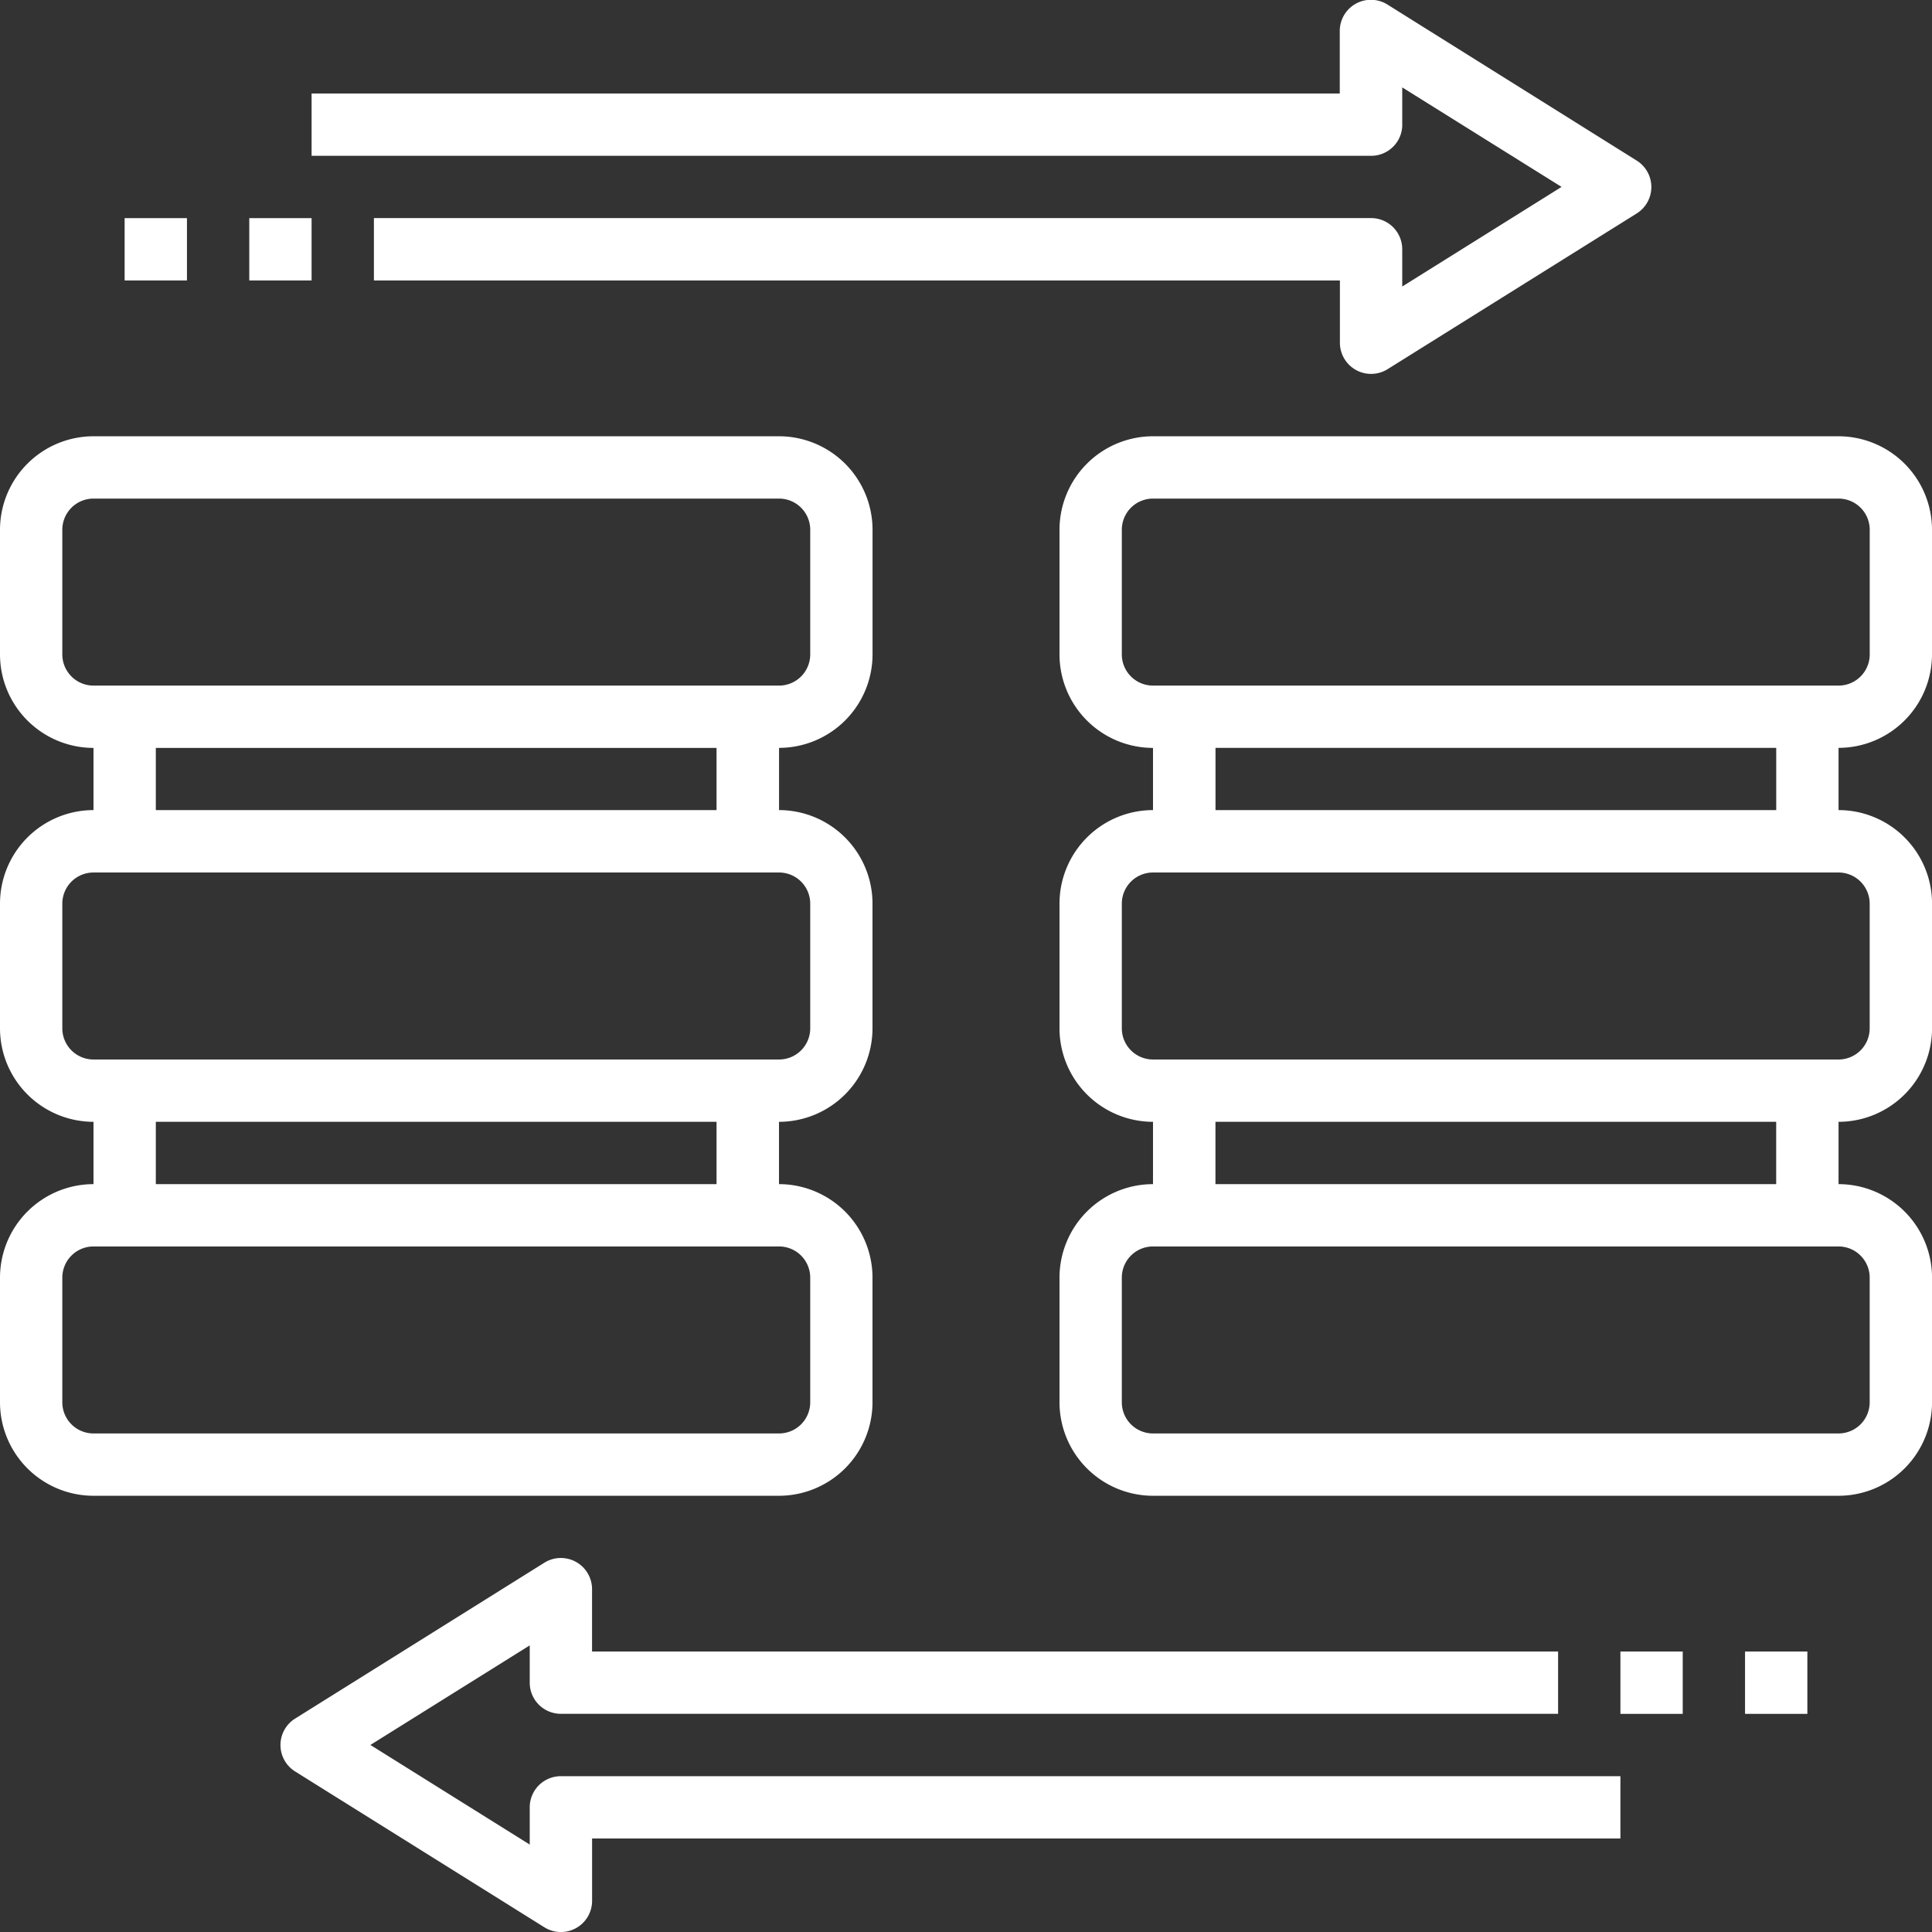 <svg xmlns="http://www.w3.org/2000/svg" width="42.38" height="42.38" viewBox="0 0 42.38 42.38">
  <rect x="0" y="0" width="42.38" height="42.38" fill="#333333" stroke="none"/>
  <g id="migration_5_" data-name="migration (5)" transform="translate(0 0)">
    <path id="Path_8994" data-name="Path 8994" d="M19.139,35.19V32.456a2.053,2.053,0,0,0-2.051-2.051V29.038a2.053,2.053,0,0,0,2.051-2.051V24.253A2.053,2.053,0,0,0,17.089,22.2V20.835a2.053,2.053,0,0,0,2.051-2.051V16.051A2.053,2.053,0,0,0,17.089,14H2.051A2.053,2.053,0,0,0,0,16.051v2.734a2.053,2.053,0,0,0,2.051,2.051V22.2A2.053,2.053,0,0,0,0,24.253v2.734a2.053,2.053,0,0,0,2.051,2.051v1.367A2.053,2.053,0,0,0,0,32.456V35.19a2.053,2.053,0,0,0,2.051,2.051H17.089A2.053,2.053,0,0,0,19.139,35.19ZM1.367,18.785V16.051a.684.684,0,0,1,.684-.684H17.089a.684.684,0,0,1,.684.684v2.734a.684.684,0,0,1-.684.684H2.051A.684.684,0,0,1,1.367,18.785Zm2.051,2.051h12.3V22.2H3.418ZM1.367,26.987V24.253a.684.684,0,0,1,.684-.684H17.089a.684.684,0,0,1,.684.684v2.734a.684.684,0,0,1-.684.684H2.051A.684.684,0,0,1,1.367,26.987Zm2.051,2.051h12.3v1.367H3.418ZM1.367,35.19V32.456a.684.684,0,0,1,.684-.684H17.089a.684.684,0,0,1,.684.684V35.19a.684.684,0,0,1-.684.684H2.051A.684.684,0,0,1,1.367,35.19Z" transform="translate(0 -4.43)" fill="#fff"/>
    <path id="Path_8995" data-name="Path 8995" d="M53.139,18.785V16.051A2.053,2.053,0,0,0,51.089,14H36.051A2.053,2.053,0,0,0,34,16.051v2.734a2.053,2.053,0,0,0,2.051,2.051V22.2A2.053,2.053,0,0,0,34,24.253v2.734a2.053,2.053,0,0,0,2.051,2.051v1.367A2.053,2.053,0,0,0,34,32.456V35.19a2.053,2.053,0,0,0,2.051,2.051H51.089a2.053,2.053,0,0,0,2.051-2.051V32.456a2.053,2.053,0,0,0-2.051-2.051V29.038a2.053,2.053,0,0,0,2.051-2.051V24.253A2.053,2.053,0,0,0,51.089,22.2V20.835A2.053,2.053,0,0,0,53.139,18.785Zm-17.772,0V16.051a.684.684,0,0,1,.684-.684H51.089a.684.684,0,0,1,.684.684v2.734a.684.684,0,0,1-.684.684H36.051A.684.684,0,0,1,35.367,18.785ZM51.772,32.456V35.19a.684.684,0,0,1-.684.684H36.051a.684.684,0,0,1-.684-.684V32.456a.684.684,0,0,1,.684-.684H51.089A.684.684,0,0,1,51.772,32.456Zm-2.051-2.051h-12.3V29.038h12.3Zm2.051-6.152v2.734a.684.684,0,0,1-.684.684H36.051a.684.684,0,0,1-.684-.684V24.253a.684.684,0,0,1,.684-.684H51.089A.684.684,0,0,1,51.772,24.253ZM49.722,22.2h-12.3V20.835h12.3Z" transform="translate(-10.759 -4.43)" fill="#fff"/>
    <path id="Path_8996" data-name="Path 8996" d="M33.924,2.734V1.917L37.419,4.1,33.924,6.285V5.468a.683.683,0,0,0-.684-.684H11.367V6.152h21.19V7.519A.684.684,0,0,0,33.6,8.1l5.468-3.418a.684.684,0,0,0,0-1.159L33.6.1a.683.683,0,0,0-1.046.58V2.051H10V3.418H33.241a.683.683,0,0,0,.684-.684Z" transform="translate(-3.165 0)" fill="#fff"/>
    <path id="Path_8997" data-name="Path 8997" d="M14.468,55.468v.817L10.973,54.1l3.495-2.184v.817a.683.683,0,0,0,.684.684H37.026V52.051H15.835V50.683a.684.684,0,0,0-1.047-.58L9.321,53.522a.684.684,0,0,0,0,1.159L14.79,58.1a.684.684,0,0,0,1.046-.58V56.152H38.393V54.785H15.152A.683.683,0,0,0,14.468,55.468Z" transform="translate(-2.848 -15.823)" fill="#fff"/>
    <path id="Path_8998" data-name="Path 8998" d="M52,53h1.367v1.367H52Z" transform="translate(-16.455 -16.772)" fill="#fff"/>
    <path id="Path_8999" data-name="Path 8999" d="M56,53h1.367v1.367H56Z" transform="translate(-17.721 -16.772)" fill="#fff"/>
    <path id="Path_9000" data-name="Path 9000" d="M8,7H9.367V8.367H8Z" transform="translate(-2.532 -2.215)" fill="#fff"/>
    <path id="Path_9001" data-name="Path 9001" d="M4,7H5.367V8.367H4Z" transform="translate(-1.266 -2.215)" fill="#fff"/>
  </g>
</svg>
